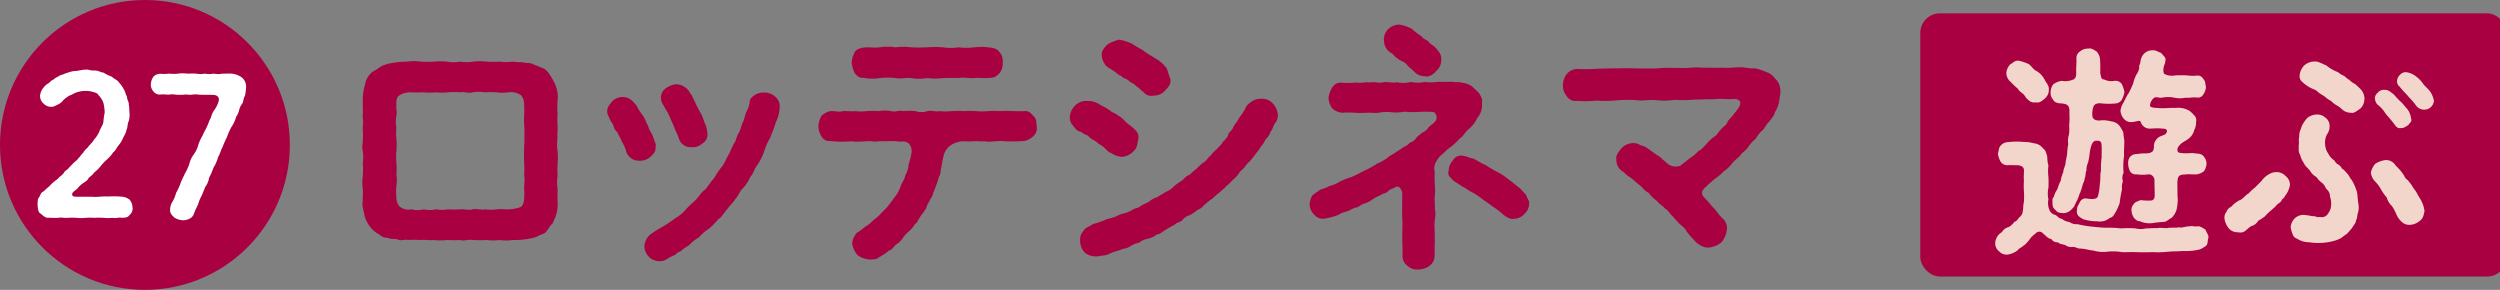 <svg xmlns="http://www.w3.org/2000/svg" width="138" height="16" viewBox="0 0 138 16">
  <rect x="0" y="0" width="138" height="16" fill="#808080" stroke="none"/>
  <g id="_27" data-name="27" transform="translate(-176.749 -455.467)">
    <g id="グループ_497" data-name="グループ 497" transform="translate(176.749 455.467)">
      <circle id="楕円形_128" data-name="楕円形 128" cx="8" cy="8" r="8" fill="#a90041"/>
      <g id="グループ_496" data-name="グループ 496" transform="translate(20 1.355)">
        <path id="パス_935" data-name="パス 935" d="M199.366,462.776a5.827,5.827,0,0,0,0,.686,2.2,2.2,0,0,0,0,.7c0,.195-.014.4,0,.686a2.006,2.006,0,0,1-.119.864,3.134,3.134,0,0,1-.178.4c-.135.059-.209.311-.285.342-.074.195-.283.209-.432.283a1.368,1.368,0,0,1-.463.164,4.391,4.391,0,0,1-1,.09,2.336,2.336,0,0,1-.717,0,2.89,2.89,0,0,1-.729,0,5.778,5.778,0,0,1-.729,0c-.254-.045-.553.074-.731,0a5.534,5.534,0,0,1-.715,0,2.864,2.864,0,0,1-.731,0c-.313.031-.434-.029-.731,0a5.891,5.891,0,0,0-.715,0c-.121-.059-.4.074-.539-.029-.238-.061-.356.014-.535-.09a.651.651,0,0,1-.506-.195,1.535,1.535,0,0,1-.434-.342,1.751,1.751,0,0,1-.373-.7c-.031-.285-.164-.551-.09-.776-.014-.164.016-.416,0-.7a2.291,2.291,0,0,1,0-.7,5.087,5.087,0,0,0,0-.686,2.675,2.675,0,0,0,0-.7c-.074-.193.016-.447,0-.7.031-.252-.014-.4,0-.7.047-.209-.029-.447,0-.686.016-.266-.014-.432,0-.7a2.681,2.681,0,0,1,.121-.864,1.094,1.094,0,0,1,.461-.746,2.583,2.583,0,0,0,.418-.268,2.292,2.292,0,0,1,.477-.164,5.342,5.342,0,0,1,1-.1,2.315,2.315,0,0,1,.715,0,5.79,5.79,0,0,0,.731,0,4.137,4.137,0,0,1,.731,0,1.909,1.909,0,0,0,.715,0,2.414,2.414,0,0,0,.731,0,2.99,2.99,0,0,1,.729,0,5.786,5.786,0,0,0,.729,0,2.8,2.8,0,0,0,.717,0,3.458,3.458,0,0,0,.537.031c.223.074.283,0,.539.088.147.076.311.119.506.209a.771.771,0,0,1,.418.33,3.183,3.183,0,0,1,.385.7,1.712,1.712,0,0,1,.09.791,3.657,3.657,0,0,0,0,.686,5.661,5.661,0,0,0,0,.7c.016.285-.031.522,0,.7a2.232,2.232,0,0,0,0,.7A3.615,3.615,0,0,1,199.366,462.776Zm-1.848.582a3.2,3.2,0,0,0,0-.641c0-.268-.016-.418,0-.641-.016-.193.029-.461.014-.656.014-.209,0-.4,0-.641a4.415,4.415,0,0,1-.014-.641,4.563,4.563,0,0,0,0-.627.811.811,0,0,0-.15-.492.928.928,0,0,0-.715-.178,2.489,2.489,0,0,1-.655,0,4.643,4.643,0,0,0-.658,0,1.965,1.965,0,0,0-.672,0c-.268.074-.461-.059-.684,0a3.2,3.2,0,0,0-.672,0,3.474,3.474,0,0,1-.67,0,3.338,3.338,0,0,1-.655,0c-.268,0-.449.014-.674,0a1.125,1.125,0,0,0-.744.209.616.616,0,0,0-.1.447c-.029.254.045.418,0,.641a1.536,1.536,0,0,0,0,.641,3.05,3.05,0,0,0,0,.641,4.665,4.665,0,0,1,0,.656,3.042,3.042,0,0,0,0,.641,4.429,4.429,0,0,1,0,.641,2.262,2.262,0,0,1,0,.641,3.19,3.19,0,0,0,0,.641.727.727,0,0,0,.178.506.789.789,0,0,0,.67.152,1.316,1.316,0,0,0,.674,0,1.417,1.417,0,0,0,.655,0,2.031,2.031,0,0,0,.67,0,5.244,5.244,0,0,0,.672,0c.193-.031.477.074.684,0,.15-.061.479.057.672,0a2.522,2.522,0,0,0,.658,0c.281-.031.461.014.67,0a2.215,2.215,0,0,0,.641-.121c.164-.074.209-.358.209-.537.029-.254-.016-.447,0-.641A2.4,2.4,0,0,0,197.518,463.358Z" transform="translate(-188.587 -455.098)" fill="#a90041"/>
        <path id="パス_936" data-name="パス 936" d="M197.569,461.75a.831.831,0,0,1-.612.207.73.73,0,0,1-.713-.477,2.006,2.006,0,0,0-.254-.58c-.014-.1-.178-.344-.24-.508a.779.779,0,0,1-.238-.432,1.664,1.664,0,0,1-.24-.432c-.209-.373,0-.627.195-.85a.8.8,0,0,1,1.014-.1,2.223,2.223,0,0,1,.328.344,4.471,4.471,0,0,0,.3.492c.164.164.223.463.342.625.045.254.223.418.283.641s.178.358.121.522C197.868,461.5,197.732,461.57,197.569,461.75Zm7.14-2.818a2.089,2.089,0,0,1-.223.924c-.1.373-.238.627-.3.834a3.289,3.289,0,0,0-.342.776,3.093,3.093,0,0,1-.373.731c-.18.238-.211.477-.375.641a2.581,2.581,0,0,1-.387.61c-.209.18-.283.463-.432.6-.1.18-.3.358-.463.582-.207.223-.3.449-.492.551a4.192,4.192,0,0,1-.506.522,2.4,2.4,0,0,0-.553.477,2.528,2.528,0,0,0-.582.463,2.385,2.385,0,0,0-.461.328.512.512,0,0,0-.268.178,2.527,2.527,0,0,0-.492.254.747.747,0,0,1-.432.1.8.8,0,0,1-.553-.254.888.888,0,0,1-.238-.565.936.936,0,0,1,.373-.686,6.2,6.2,0,0,1,.672-.418,6.745,6.745,0,0,0,.639-.432,2.211,2.211,0,0,0,.6-.492c.195-.223.358-.342.553-.537.164-.15.3-.432.522-.567.178-.209.268-.387.477-.61a4.827,4.827,0,0,1,.432-.641c.164-.195.268-.508.385-.672.121-.238.195-.463.344-.7.076-.1.1-.387.24-.537.09-.209.119-.4.207-.565.059-.121.107-.344.18-.553a1.412,1.412,0,0,0,.195-.6c0-.15.195-.283.3-.359a.936.936,0,0,1,.463-.119.846.846,0,0,1,.6.195A.669.669,0,0,1,204.709,458.931Zm-6.485-.15a.639.639,0,0,1,.195-.819,1.137,1.137,0,0,1,.553-.223.8.8,0,0,1,.461.133.775.775,0,0,1,.328.358c.1.074.195.359.268.477a5.2,5.2,0,0,0,.313.61c.133.209.18.492.266.641a1.523,1.523,0,0,1,.107.508.536.536,0,0,1-.268.535.766.766,0,0,1-.582.209.679.679,0,0,1-.729-.506c-.076-.238-.18-.358-.24-.582-.045-.09-.15-.342-.223-.492a2.3,2.3,0,0,0-.209-.432C198.4,459.11,198.286,458.886,198.224,458.782Z" transform="translate(-181.669 -454.442)" fill="#a90041"/>
        <path id="パス_937" data-name="パス 937" d="M212.925,461.11a.609.609,0,0,1-.18.553,1.065,1.065,0,0,1-.492.268,8.854,8.854,0,0,1-1.118.014c-.371-.045-.8.076-1.088,0-.209.031-.328-.014-.565,0a4.687,4.687,0,0,1-.658,0,1.4,1.4,0,0,0-.67.24,1.045,1.045,0,0,0-.344.477,6.673,6.673,0,0,0-.147.715c-.059.209-.031.418-.135.522a2.486,2.486,0,0,1-.15.477c-.043.119-.133.359-.178.461-.045.24-.193.313-.209.463-.164.178-.119.358-.252.461-.031.1-.225.285-.24.359-.15.18-.119.283-.283.387a1.84,1.84,0,0,1-.328.4,1.872,1.872,0,0,0-.358.387,1.054,1.054,0,0,1-.373.359c-.1.074-.223.313-.387.328a2.055,2.055,0,0,1-.4.283c-.1.059-.285.209-.406.195a1.253,1.253,0,0,1-.924-.223,1.289,1.289,0,0,1-.3-.627.969.969,0,0,1,.266-.612c.137-.074.3-.221.553-.4.164-.074.3-.283.551-.447.152-.133.315-.328.508-.508a6.246,6.246,0,0,0,.432-.565,1.885,1.885,0,0,0,.356-.612c.031-.178.254-.432.254-.61a1.407,1.407,0,0,0,.195-.641,2.955,2.955,0,0,0,.164-.672.585.585,0,0,0-.178-.492c-.24-.164-.387-.043-.612-.1a6.919,6.919,0,0,0-.776,0c-.176-.029-.43.045-.608,0-.315-.029-.76.061-1.149,0a5.837,5.837,0,0,1-1.161-.014.493.493,0,0,1-.494-.268,1.048,1.048,0,0,1-.164-.553,1.349,1.349,0,0,1,.164-.565,1.082,1.082,0,0,1,.494-.268c.268-.014.52.074.684,0,.193-.014.418.029.672,0a2.494,2.494,0,0,0,.655,0,5.165,5.165,0,0,1,.67,0,2.017,2.017,0,0,1,.672,0c.178.074.447-.059.672,0a3.474,3.474,0,0,1,.67,0,1.044,1.044,0,0,0,.672,0c.238-.059.447.059.655,0a3.266,3.266,0,0,0,.67,0,5.171,5.171,0,0,1,.67,0,5.258,5.258,0,0,1,.674,0,3.312,3.312,0,0,0,.67,0,5,5,0,0,1,.655,0,4.855,4.855,0,0,1,.672,0c.238,0,.4.016.684,0,.24-.014.328.09.492.268C212.9,460.68,212.909,460.858,212.925,461.11Zm-10.213-3.5a1.265,1.265,0,0,1,.164-.565c.031-.119.24-.24.492-.268.254-.045.522.029.9-.016a2.846,2.846,0,0,1,.864,0,3.373,3.373,0,0,1,.862,0,8.362,8.362,0,0,0,.881,0,5.8,5.8,0,0,1,.864,0,2.883,2.883,0,0,0,.881,0,3.287,3.287,0,0,0,.864,0,3.559,3.559,0,0,1,.893.016c.3.043.418.119.508.268a.727.727,0,0,1,.164.565.832.832,0,0,1-.164.567c-.18.164-.223.252-.508.268-.342.045-.627-.016-.893.014s-.584-.059-.864,0c-.3-.014-.627,0-.881,0a3.3,3.3,0,0,1-.864,0,2.494,2.494,0,0,1-.881,0c-.356-.031-.565.059-.862,0a4.055,4.055,0,0,0-.864,0,2.577,2.577,0,0,1-.9-.014c-.195.029-.342-.074-.492-.268A1.855,1.855,0,0,1,202.712,457.607Z" transform="translate(-175.7 -455.505)" fill="#a90041"/>
        <path id="パス_938" data-name="パス 938" d="M208.71,461.9c-.1-.135-.254-.1-.418-.268-.3-.059-.356-.24-.492-.387a.643.643,0,0,1-.147-.418.931.931,0,0,1,.283-.641.823.823,0,0,1,.655-.268,1.148,1.148,0,0,1,.746.223,3.219,3.219,0,0,1,.641.387,2.412,2.412,0,0,1,.655.432c.18.223.461.358.6.537a.528.528,0,0,1,.195.553c-.059.268-.045.461-.268.655a.966.966,0,0,1-.641.3,1.255,1.255,0,0,1-.582-.209c-.147-.031-.268-.195-.4-.313-.15-.135-.328-.195-.4-.3C209.052,462.114,208.831,462.023,208.71,461.9Zm10.422-1.268a.7.7,0,0,1-.133.494c-.107.119-.15.387-.254.461a.878.878,0,0,1-.254.418c-.135.195-.147.3-.283.416a1.8,1.8,0,0,1-.285.4,3.766,3.766,0,0,1-.313.4,2.427,2.427,0,0,0-.328.375c-.088.1-.283.252-.328.373a2.658,2.658,0,0,1-.356.356c-.121.164-.285.254-.358.359-.133.119-.24.195-.373.328-.119.076-.24.209-.387.328-.15.09-.3.238-.387.3a.9.9,0,0,1-.4.3,2.243,2.243,0,0,1-.418.283.75.75,0,0,0-.418.285c-.195.15-.283.1-.432.254a4.289,4.289,0,0,0-.475.266c-.211.121-.3.24-.479.254a1.267,1.267,0,0,1-.506.24,1.133,1.133,0,0,0-.492.223,1.358,1.358,0,0,0-.508.209c-.195.135-.4.1-.522.193a4.42,4.42,0,0,0-.52.164,1.027,1.027,0,0,1-.537.149,1.062,1.062,0,0,1-.85-.119.909.909,0,0,1-.313-.729.719.719,0,0,1,.209-.553c.045-.133.344-.223.492-.342a4.318,4.318,0,0,0,.655-.223c.24-.107.418-.107.643-.209a1.282,1.282,0,0,1,.447-.164,1.654,1.654,0,0,0,.447-.195c.178-.119.313-.074.447-.209.106-.074.24-.119.463-.238a1.2,1.2,0,0,1,.463-.254c.164-.121.342-.195.447-.283a1.087,1.087,0,0,0,.449-.3,3.722,3.722,0,0,1,.432-.313c.133-.074.223-.268.432-.328.15-.119.223-.209.4-.342a2.5,2.5,0,0,1,.4-.358c.164-.09.254-.3.375-.359a1.709,1.709,0,0,1,.358-.373c.043-.088.238-.207.311-.387a1.106,1.106,0,0,0,.3-.373c.016-.164.18-.209.268-.4.031-.135.242-.344.344-.567a2.97,2.97,0,0,0,.373-.582c.016-.1.268-.283.358-.342a.857.857,0,0,1,.461-.119.789.789,0,0,1,.643.238A1.042,1.042,0,0,1,219.132,460.637Zm-9.557-2.773a.68.68,0,0,1-.147-.4c-.076-.209.088-.463.3-.655a2.14,2.14,0,0,1,.655-.27,2.813,2.813,0,0,1,.729.24c.178.135.494.283.627.387.195.15.418.268.655.418a1.8,1.8,0,0,1,.61.551c.09.225.121.4.195.553.059.328-.119.477-.283.655a.788.788,0,0,1-.627.283.553.553,0,0,1-.582-.209c-.1-.043-.223-.223-.4-.313-.121-.164-.328-.193-.4-.3-.09-.1-.358-.135-.418-.268-.195-.045-.225-.164-.418-.268C209.859,458.117,209.621,458.013,209.574,457.863Z" transform="translate(-168.599 -455.701)" fill="#a90041"/>
        <path id="パス_939" data-name="パス 939" d="M221.944,462.852a2.9,2.9,0,0,0-.463.4,1.136,1.136,0,0,0-.354.4.708.708,0,0,0-.106.612,4.87,4.87,0,0,0,0,.67,3.176,3.176,0,0,1,0,.658c-.031.223.029.492,0,.656a1.639,1.639,0,0,1,0,.655,3.5,3.5,0,0,0,0,.672c-.014.268.016.477,0,.655s0,.522-.014.686a.669.669,0,0,1-.285.537,1.026,1.026,0,0,1-.6.195.764.764,0,0,1-.6-.195.675.675,0,0,1-.283-.537c.014-.328-.014-.715-.014-1.073,0-.389.029-.61,0-1.03-.014-.356,0-.862,0-1.282,0-.326-.195-.535-.373-.43-.24.133-.313.119-.4.223-.178.164-.283.1-.447.238a1.791,1.791,0,0,0-.449.24,1.663,1.663,0,0,1-.461.223c-.119.014-.283.209-.463.209-.195.074-.387.193-.461.209a1.4,1.4,0,0,0-.477.195,3.785,3.785,0,0,1-.791.207.619.619,0,0,1-.551-.238.8.8,0,0,1-.238-.567.927.927,0,0,1,.164-.492c.057-.059.3-.209.432-.313a1.8,1.8,0,0,0,.492-.193,1.6,1.6,0,0,0,.492-.195,3.5,3.5,0,0,1,.731-.3c.281-.133.4-.193.715-.356a4.206,4.206,0,0,0,.7-.389,2.4,2.4,0,0,0,.686-.416,2.543,2.543,0,0,0,.387-.24,3.431,3.431,0,0,0,.342-.223c.1-.076.285-.119.373-.268a.583.583,0,0,0,.375-.285,4.256,4.256,0,0,1,.342-.283.741.741,0,0,0,.342-.3c.164-.15.268-.18.373-.344.119-.1.074-.477-.164-.492a7.2,7.2,0,0,0-.791,0,4.04,4.04,0,0,1-.746-.014,2.553,2.553,0,0,1-.746.029,2.25,2.25,0,0,0-.684.031c-.254.031-.4-.014-.672,0a4.636,4.636,0,0,1-.658,0,5.076,5.076,0,0,0-.684,0,.9.9,0,0,1-.551-.24,1.061,1.061,0,0,1-.211-.58,1.52,1.52,0,0,1,.211-.582.537.537,0,0,1,.537-.254,4.408,4.408,0,0,0,.776-.014c.3.059.432-.045.76,0,.311-.059.461.059.76-.014.195-.045.506.059.744,0a1.659,1.659,0,0,0,.762-.016,1.822,1.822,0,0,0,.76,0,2.581,2.581,0,0,0,.76-.014,6.259,6.259,0,0,0,.76,0c.164.059.3-.014.553.059a1.191,1.191,0,0,1,.537.195c.164.164.283.254.387.373.135.223.209.342.164.551a1.05,1.05,0,0,1-.254.819,1.794,1.794,0,0,1-.522.657c-.193.193-.281.387-.444.475A3.508,3.508,0,0,1,221.944,462.852Zm-3.712-5.694a.844.844,0,0,1,.209-.774.928.928,0,0,1,.612-.254,2.282,2.282,0,0,1,.684.223,4.069,4.069,0,0,0,.567.432c.031.09.238.195.328.24a1.119,1.119,0,0,0,.356.3c.27.3.418.463.389.746a.787.787,0,0,1-.283.627c-.107.15-.4.356-.612.283a.792.792,0,0,1-.565-.223,4.028,4.028,0,0,0-.373-.328.665.665,0,0,0-.313-.268,1.524,1.524,0,0,1-.553-.432A.755.755,0,0,1,218.232,457.158ZM226.225,466a.743.743,0,0,1-.254.58.764.764,0,0,1-.582.268c-.195.059-.447-.119-.6-.238a3.207,3.207,0,0,0-.553-.418c-.133-.119-.328-.238-.551-.4a4.1,4.1,0,0,0-.567-.387c-.207-.088-.447-.3-.6-.342-.223-.195-.461-.254-.582-.449a.361.361,0,0,1-.147-.432.868.868,0,0,1,.238-.565.505.505,0,0,1,.565-.24c.18.016.3.1.553.15.254.119.4.24.686.358a6.382,6.382,0,0,0,.655.387,3.2,3.2,0,0,1,.641.432c.209.135.356.3.6.463.164.178.191.223.342.371C226.087,465.687,226.268,465.865,226.225,466Z" transform="translate(-161.821 -456.128)" fill="#a90041"/>
        <path id="パス_940" data-name="パス 940" d="M232.951,458.69c-.029.223-.057.387-.088.567a2,2,0,0,1-.223.522c-.031.193-.238.387-.313.506-.178.164-.209.313-.342.449a1.9,1.9,0,0,0-.4.492,2.118,2.118,0,0,0-.418.461c-.15.225-.342.285-.432.463-.133.133-.313.268-.449.432a1.717,1.717,0,0,1-.461.432,2.4,2.4,0,0,1-.463.4,6.032,6.032,0,0,0-.535.477c-.24.193-.254.373-.1.551a5.164,5.164,0,0,1,.385.432c.164.195.211.209.3.328a2.731,2.731,0,0,0,.326.4.7.7,0,0,1,.254.672,1.289,1.289,0,0,1-.3.672,1.328,1.328,0,0,1-.684.283.843.843,0,0,1-.463-.119,1.212,1.212,0,0,1-.373-.313,4.367,4.367,0,0,1-.387-.447c-.074-.18-.225-.27-.4-.434-.166-.147-.268-.3-.4-.432-.18-.178-.223-.313-.432-.432-.1-.147-.283-.209-.418-.4a1.867,1.867,0,0,1-.461-.449c-.24-.119-.268-.223-.479-.416-.133-.076-.328-.283-.475-.389a2.624,2.624,0,0,1-.449-.356.726.726,0,0,1-.373-.672c-.059-.238.178-.492.3-.641a.9.9,0,0,1,.655-.268c.195-.014.358.135.582.178.252.135.4.285.641.434.09.088.207.1.328.252l.373.313a.717.717,0,0,0,.641.076c.313-.225.358-.285.58-.449a1.9,1.9,0,0,0,.434-.373c.135-.045.24-.178.432-.373a2.055,2.055,0,0,1,.4-.387c.193-.1.238-.254.4-.418.164-.195.285-.209.373-.432.045-.1.252-.268.356-.446.164-.178.375-.447.344-.627-.016-.119-.223-.209-.371-.178-.33.031-.717-.045-1.075.014-.358-.014-.76.016-1.073.016a6.511,6.511,0,0,1-1.073.012,4.4,4.4,0,0,1-1.088.016c-.434-.029-.717.059-1.073,0a8.469,8.469,0,0,0-1.09.014,6.217,6.217,0,0,1-1.073.014,6.823,6.823,0,0,1-1.1.016.554.554,0,0,1-.567-.268.9.9,0,0,1-.209-.6,1.085,1.085,0,0,1,.209-.612.793.793,0,0,1,.567-.283,10.778,10.778,0,0,0,1.161-.014c.3,0,.748-.031,1.149-.016.387-.029.8,0,1.147,0,.432,0,.791.016,1.149-.014.387-.045.76,0,1.161-.014.358.029.7-.059,1.149-.014.387,0,.7.014,1.147,0,.33.043.731-.045,1.133-.016a3.941,3.941,0,0,0,.686.059,4.778,4.778,0,0,1,.672.24c.223.088.326.268.492.432A1.017,1.017,0,0,1,232.951,458.69Z" transform="translate(-154.674 -454.918)" fill="#a90041"/>
      </g>
    </g>
    <g id="グループ_498" data-name="グループ 498" transform="translate(178.826 459.313)">
      <path id="パス_941" data-name="パス 941" d="M183,464.943a.435.435,0,0,1-.162.42c-.086.149-.246.149-.418.16-.154-.043-.334.043-.516,0a2.5,2.5,0,0,1-.5,0,3.941,3.941,0,0,0-.494,0,3.946,3.946,0,0,0-.494,0,2.443,2.443,0,0,1-.506,0,3.977,3.977,0,0,0-.494,0c-.172.023-.377-.043-.494,0a3.815,3.815,0,0,1-.516-.01c-.184.053-.356-.119-.463-.215-.162-.065-.162-.279-.184-.5.012-.172-.01-.311.086-.408.086-.15.086-.258.258-.332a2.338,2.338,0,0,1,.3-.27,2.153,2.153,0,0,1,.277-.268c.055-.053.217-.139.281-.248a.971.971,0,0,0,.27-.258c.041-.107.182-.129.268-.268.117-.107.182-.193.268-.268.053-.066.182-.119.258-.268.076-.033.107-.152.248-.27a.956.956,0,0,1,.248-.289c.106-.162.279-.291.344-.43a1.775,1.775,0,0,0,.311-.473c.043-.152.182-.324.215-.5a4.251,4.251,0,0,1,.076-.547,3.235,3.235,0,0,0-.068-.506,1.092,1.092,0,0,0-.266-.43c-.066-.129-.172-.152-.334-.195a1.271,1.271,0,0,0-.4-.053,1.506,1.506,0,0,0-.653.152c-.131.086-.27.107-.311.16a1.673,1.673,0,0,0-.27.215c-.119.172-.279.215-.485.324a.57.57,0,0,1-.59-.152.553.553,0,0,1-.193-.44.835.835,0,0,1,.182-.43.937.937,0,0,1,.238-.225c.107-.043.172-.172.258-.195.053-.01.18-.16.277-.172a.7.7,0,0,1,.293-.139,2.935,2.935,0,0,1,.612-.193c.258,0,.42-.076.633-.076.162-.033.291.064.516.043.217,0,.334.107.494.119a2.183,2.183,0,0,0,.465.225c.1.119.322.182.4.334a1.733,1.733,0,0,1,.258.365c.1.172.086.258.172.4-.01.141.109.3.1.42a3.165,3.165,0,0,1,.033.43,1.218,1.218,0,0,1-.033.494c-.086.184-.053.334-.117.463a1.358,1.358,0,0,1-.184.44,1.391,1.391,0,0,1-.246.42c-.141.172-.162.291-.313.41a2,2,0,0,1-.324.375,2.8,2.8,0,0,0-.354.367,1.814,1.814,0,0,1-.354.354,1.317,1.317,0,0,1-.311.3c-.076.162-.172.2-.311.3a1.345,1.345,0,0,0-.313.291c-.076.086-.172.127-.248.213s-.1.248.141.248c.3.01.709-.01,1.022.01.2.012.473-.041.774-.02a4.8,4.8,0,0,1,.764.01.8.8,0,0,1,.418.162A.683.683,0,0,1,183,464.943Z" transform="translate(-177.763 -457.345)" fill="#fff"/>
      <path id="パス_942" data-name="パス 942" d="M186.072,458.232a2.7,2.7,0,0,1-.063.461c-.086.119-.086.344-.152.43a.922.922,0,0,0-.172.367,1.069,1.069,0,0,1-.16.354,1.812,1.812,0,0,1-.258.559,3.339,3.339,0,0,0-.248.559,5.747,5.747,0,0,0-.248.559c-.107.2-.139.387-.248.559a2.014,2.014,0,0,1-.248.569,4.121,4.121,0,0,1-.246.569,1.106,1.106,0,0,1-.2.485c-.076.172-.154.375-.207.494a2.06,2.06,0,0,0-.2.494,3.91,3.91,0,0,0-.225.5.471.471,0,0,1-.223.268.9.9,0,0,1-.356.1,1,1,0,0,1-.494-.139c-.109-.109-.258-.225-.248-.43a.866.866,0,0,1,.15-.483,2.076,2.076,0,0,0,.184-.463,3.133,3.133,0,0,0,.248-.539c.051-.16.172-.375.236-.524a2.58,2.58,0,0,0,.246-.539,1.48,1.48,0,0,1,.248-.526,1.5,1.5,0,0,0,.248-.526,2.764,2.764,0,0,1,.246-.529c.033-.117.2-.375.25-.526.064-.1.086-.258.2-.44a1.134,1.134,0,0,1,.2-.44,1.533,1.533,0,0,0,.236-.506c.023-.162-.063-.322-.365-.311-.225-.01-.528,0-.7-.01a1.414,1.414,0,0,0-.438,0c-.162.02-.268-.033-.43,0a3.251,3.251,0,0,1-.43,0,1.125,1.125,0,0,0-.43,0,2.087,2.087,0,0,0-.43-.012.419.419,0,0,1-.389-.172.527.527,0,0,1-.139-.4.757.757,0,0,1,.139-.408.517.517,0,0,1,.389-.162,2.5,2.5,0,0,0,.494-.01,1.908,1.908,0,0,0,.483,0,1.9,1.9,0,0,1,.5,0c.117,0,.354-.012.483,0a1.253,1.253,0,0,0,.483,0,1.29,1.29,0,0,0,.494,0,1.235,1.235,0,0,0,.485,0c.117.01.365-.012.483,0a1.122,1.122,0,0,1,.592.215A.66.66,0,0,1,186.072,458.232Z" transform="translate(-174.565 -457.246)" fill="#fff"/>
    </g>
    <g id="グループ_500" data-name="グループ 500" transform="translate(282.749 456.202)">
      <rect id="長方形_173" data-name="長方形 173" width="32.372" height="14.529" rx="1.085" fill="#a90041"/>
      <g id="グループ_499" data-name="グループ 499" transform="translate(4.136 1.942)">
        <path id="パス_943" data-name="パス 943" d="M245.844,466.794c.037.135.184.307.147.43-.061.233-.025.356-.135.442a1.34,1.34,0,0,1-.344.2,3.22,3.22,0,0,1-.9.086c-.32.025-.492.012-.809.037a5.6,5.6,0,0,1-.909.025c-.27.012-.627.012-.909,0s-.529.012-.774,0a2.863,2.863,0,0,0-.787-.025,1.861,1.861,0,0,1-.774-.061c-.293-.025-.492-.111-.772-.111-.147-.012-.258-.111-.393-.086a.583.583,0,0,1-.406-.111c-.123-.037-.32-.049-.381-.147a.4.4,0,0,1-.381-.184c-.184-.025-.231-.123-.442-.295a.268.268,0,0,0-.43,0,1.211,1.211,0,0,0-.356.369c-.059.049-.195.246-.293.283-.137.135-.27.16-.322.258a1.19,1.19,0,0,1-.563.246.571.571,0,0,1-.479-.184.553.553,0,0,1-.209-.455.742.742,0,0,1,.369-.6.59.59,0,0,1,.381-.283.992.992,0,0,0,.307-.283c.135-.037.16-.123.281-.258a.444.444,0,0,0,.184-.33c.039-.2.014-.334.064-.506a4.925,4.925,0,0,0,0-.6,4.515,4.515,0,0,1,0-.6c-.025-.221.01-.356,0-.59-.025-.172-.15-.209-.322-.246-.133.012-.342-.012-.563,0a.44.44,0,0,1-.406-.2,1.253,1.253,0,0,1-.147-.442c.049-.1.037-.32.147-.43a.547.547,0,0,1,.406-.2,4.1,4.1,0,0,1,.86-.012,2.312,2.312,0,0,1,.576.074.732.732,0,0,1,.516.295c.16.111.184.332.221.442a1.922,1.922,0,0,0,.064.5,2.349,2.349,0,0,0,0,.614,6.081,6.081,0,0,1,0,.612,1.471,1.471,0,0,0,0,.629.97.97,0,0,0,.047.565.446.446,0,0,0,.309.293c.172.061.195.209.391.221a.728.728,0,0,0,.406.172.686.686,0,0,0,.455.123,6.056,6.056,0,0,0,.787.135c.307.025.516.061.8.061a5.88,5.88,0,0,1,.8.037,5.749,5.749,0,0,1,.8,0,1.237,1.237,0,0,0,.6,0c.234,0,.393-.025.6-.012.258-.049.408.025.615-.012s.383.012.59-.037c.172.049.344-.049.553-.049.184-.049.332.037.541-.012A1.085,1.085,0,0,1,245.844,466.794Zm-10.772-8.181a.639.639,0,0,1-.233-.5.763.763,0,0,1,.221-.469c.158-.074.233-.219.467-.195a2.453,2.453,0,0,1,.541.184c.121.059.268.317.428.379a1.212,1.212,0,0,1,.442.455c.1.221.258.32.246.578a.618.618,0,0,1-.221.492c-.16.135-.295.258-.5.209-.258.049-.393-.1-.555-.27-.109-.246-.344-.283-.43-.479A4.372,4.372,0,0,1,235.072,458.613Zm2.775,1.192c-.234-.012-.381-.086-.428-.209a.549.549,0,0,1-.137-.418.76.76,0,0,1,.137-.418,1.036,1.036,0,0,1,.477-.2,1.089,1.089,0,0,0,.664-.086c.123-.074.135-.209.135-.356-.012-.354.023-.526.012-.784a.435.435,0,0,1,.209-.406.657.657,0,0,1,.442-.148c.184-.049.344.1.455.148a.785.785,0,0,1,.195.406,7.476,7.476,0,0,1,.012.784c.051.248.051.356.223.369a.925.925,0,0,0,.563.074.427.427,0,0,1,.406.172,2.367,2.367,0,0,1,.147.43,1.435,1.435,0,0,1-.135.418.445.445,0,0,1-.305.221,3.867,3.867,0,0,1-.86,0c-.15-.025-.356.025-.408.172a1.2,1.2,0,0,0-.061.541c.027.234.344.258.492.221a1.716,1.716,0,0,1,.541.061.671.671,0,0,1,.481.27c.1.158.207.32.195.406.012.135.051.33.051.453,0,.172-.027.541-.014.787a3.766,3.766,0,0,0-.025.922.582.582,0,0,0-.037.467.9.9,0,0,0-.049.442,6.758,6.758,0,0,0-.133.774,4.763,4.763,0,0,1-.2.453c-.1.16-.16.32-.344.356a.845.845,0,0,1-.7.184,2.534,2.534,0,0,1-.76-.111c-.2-.111-.418-.221-.344-.539-.027-.113.1-.3.145-.393a.364.364,0,0,1,.322-.221c.6.1.651-.037.688-.135a3.482,3.482,0,0,0,.1-.664c.051-.27,0-.5.063-.725a4.111,4.111,0,0,1,.035-.725c0-.27.012-.442,0-.676s-.1-.258-.281-.258-.283.135-.369.615a4.082,4.082,0,0,1-.1.6.924.924,0,0,0-.086.442c-.074.111-.027.295-.1.418.014.111-.1.283-.121.406a3.614,3.614,0,0,1-.135.406c-.049.086-.074.232-.16.4-.113.2-.135.356-.285.479a.635.635,0,0,1-.477.234c-.184-.025-.293,0-.418-.16-.172-.147-.16-.2-.184-.4.012-.137-.025-.258.074-.332a1.263,1.263,0,0,1,.2-.43,2.341,2.341,0,0,1,.184-.467,2.021,2.021,0,0,1,.147-.492c-.012-.135.123-.356.123-.5,0-.111.074-.332.086-.516a3.358,3.358,0,0,1,.061-.516,1.078,1.078,0,0,1,.037-.516,2.4,2.4,0,0,0,.012-.516,3.662,3.662,0,0,0,.012-.662C238.351,459.928,238.228,459.83,237.847,459.805Zm3.292.418a.976.976,0,0,1,.111-.369c.147-.246.233-.479.332-.6a5.947,5.947,0,0,0,.258-.553,2.041,2.041,0,0,1,.184-.5.713.713,0,0,0,.147-.494c.074-.086.061-.27.111-.379a.636.636,0,0,1,.625-.455c.2-.012.285.086.481.147.086.135.281.244.233.416-.014.2-.1.285-.113.479-.012.113.012.285.1.285a.908.908,0,0,0,.555.059,6.243,6.243,0,0,1,.649,0,2.3,2.3,0,0,0,.528.012.358.358,0,0,1,.381.2c.123.123.086.258.135.406a.767.767,0,0,1-.135.418.346.346,0,0,1-.381.184c-.246-.025-.4.037-.627.012a1.364,1.364,0,0,1-.59,0,1.732,1.732,0,0,0-.713,0c-.133.025-.32-.086-.44.025a.6.6,0,0,0-.2.381c-.025.135.147.148.6.172.332.012.528-.037.809-.012a1.206,1.206,0,0,1,.752.148,1.619,1.619,0,0,1,.268.246.386.386,0,0,1,.111.381.855.855,0,0,1-.1.442.8.8,0,0,1-.258.43c-.16.16-.43.244-.539.4-.184.16-.172.418.012.43.342.061.625-.012.8.025.111.037.369-.037.528.2a.587.587,0,0,1,.135.393.938.938,0,0,1-.135.393.929.929,0,0,1-.369.172c-.246.025-.418-.025-.688.012-.367.012-.393.111-.418.455.012.442,0,.723.025.907a3.07,3.07,0,0,1-.059.541,1.033,1.033,0,0,1-.285.492c-.184.086-.283.234-.455.221-.121.012-.332.025-.49.049a1.328,1.328,0,0,1-.811-.086c-.135,0-.2-.061-.32-.184a.842.842,0,0,1-.135-.381.463.463,0,0,1,.135-.393c.037-.086.233-.158.369-.207a3.14,3.14,0,0,0,.563.023c.172-.01.223-.145.211-.354,0-.27-.012-.406-.012-.774a.322.322,0,0,0-.406-.307,2.216,2.216,0,0,1-.578-.012.365.365,0,0,1-.369-.172,1.066,1.066,0,0,1-.1-.442.541.541,0,0,1,.1-.344c.1-.1.172-.16.479-.172.209-.049.565.012.688-.086.123-.025.172-.2.158-.416a.613.613,0,0,1,.172-.334c.1-.123.223-.133.457-.246.123-.121.158-.317-.147-.307-.356-.049-.627.014-.811-.01a.53.53,0,0,1-.393-.334c-.051-.158-.147-.059-.467-.023a.52.52,0,0,1-.467-.172A.778.778,0,0,1,241.139,460.223Z" transform="translate(-234.224 -456.774)" fill="#f2d5cb"/>
        <path id="パス_944" data-name="パス 944" d="M243.771,463.441a.622.622,0,0,1,.246.49,1.309,1.309,0,0,1-.2.516c-.123.162-.111.2-.244.295-.039.135-.113.162-.246.258a1.8,1.8,0,0,1-.258.258c-.111.111-.211.172-.27.246-.064.037-.184.221-.283.246-.135.123-.258.135-.285.221a.634.634,0,0,1-.293.221c-.147.049-.209.147-.309.209a.461.461,0,0,1-.477.148.633.633,0,0,1-.529-.234,1.062,1.062,0,0,1-.221-.528.491.491,0,0,1,.111-.367.51.51,0,0,1,.27-.285,1.392,1.392,0,0,1,.516-.381c.111-.049.295-.281.43-.344a2.946,2.946,0,0,1,.369-.342c.1-.1.231-.234.332-.332a1.308,1.308,0,0,1,.455-.406.775.775,0,0,1,.356-.1A.667.667,0,0,1,243.771,463.441Zm4,2.026c-.049.147-.037.344-.111.43,0,.135-.1.221-.2.393-.133.172-.172.2-.295.344a3.946,3.946,0,0,0-.32.233,2,2,0,0,1-.356.148,3.236,3.236,0,0,1-.774.123,2.858,2.858,0,0,1-.637-.037,1.181,1.181,0,0,1-.627-.172c-.172-.086-.221-.1-.283-.258a1.839,1.839,0,0,1-.111-.381.744.744,0,0,1,.209-.492.706.706,0,0,1,.492-.209,4.082,4.082,0,0,1,.5.074c.16-.025.293.1.406.037a.389.389,0,0,0,.455-.184.828.828,0,0,0,.172-.492,1.165,1.165,0,0,0-.064-.442.5.5,0,0,0-.172-.393c-.1-.109-.121-.258-.258-.354a1.335,1.335,0,0,1-.318-.332.965.965,0,0,1-.369-.369c-.1-.123-.258-.234-.32-.393a1.292,1.292,0,0,1-.209-.455c-.123-.209-.061-.283-.086-.516.049-.2-.025-.27.037-.516-.025-.221.074-.33.135-.565a2.161,2.161,0,0,1,.307-.453.881.881,0,0,1,.49-.184.651.651,0,0,1,.494.16.554.554,0,0,1,.246.455.731.731,0,0,1-.125.453.948.948,0,0,0-.121.565.922.922,0,0,0,.16.5,1.036,1.036,0,0,0,.356.406.494.494,0,0,0,.258.246c.147.135.147.233.256.258.111.135.15.16.236.27.109.147.084.16.207.307a2.976,2.976,0,0,1,.283.649c.049.272.039.43.086.7A1.123,1.123,0,0,1,247.776,465.467Zm.356-6.276a.742.742,0,0,1-.221.528c-.145.1-.381.295-.516.234a.677.677,0,0,1-.49-.184,2.045,2.045,0,0,0-.258-.2,1.228,1.228,0,0,1-.344-.258,1.713,1.713,0,0,1-.369-.258c-.086-.061-.234-.135-.371-.246-.086-.111-.219-.135-.391-.221a2.133,2.133,0,0,1-.455-.32.41.41,0,0,1-.16-.393.914.914,0,0,1,.246-.526.845.845,0,0,1,.553-.221c.246-.025.442.135.664.207a2.179,2.179,0,0,0,.563.344c.111.025.172.123.334.2.16.049.234.2.367.246a1.2,1.2,0,0,0,.356.258c.1.1.16.147.283.27A.8.8,0,0,1,248.132,459.191Zm3.122,5.59a1.608,1.608,0,0,1,.195.6c-.049.219-.061.391-.258.539a.923.923,0,0,1-.565.221.6.6,0,0,1-.43-.16,1.216,1.216,0,0,1-.283-.381,2.754,2.754,0,0,0-.258-.492,1.033,1.033,0,0,1-.293-.477,2.715,2.715,0,0,1-.32-.455,1.927,1.927,0,0,0-.344-.455.806.806,0,0,1-.209-.479,1.19,1.19,0,0,1,.233-.467,1.4,1.4,0,0,1,.5-.2.6.6,0,0,1,.627.283,3.181,3.181,0,0,1,.418.479c.074.1.113.258.258.332.074.1.2.246.27.369s.211.281.246.381C251.1,464.533,251.18,464.668,251.254,464.781Zm-2.544-5.6a.4.4,0,0,1,.17-.344.409.409,0,0,1,.371-.147c.209-.012.307.111.5.246a4.306,4.306,0,0,0,.383.406c.145.123.219.258.367.406a1.108,1.108,0,0,1,.209.529c.049.148-.037.207-.16.356-.086.059-.27.184-.356.158-.27.064-.33-.109-.477-.293-.123-.16-.27-.319-.418-.5a1.837,1.837,0,0,0-.442-.492A.505.505,0,0,1,248.71,459.179Zm3.1.455a.558.558,0,0,1-.823-.074,3.4,3.4,0,0,0-.258-.32c-.111-.123-.145-.147-.231-.258a6.226,6.226,0,0,1-.43-.479.361.361,0,0,1-.137-.307.5.5,0,0,1,.172-.344.4.4,0,0,1,.369-.135,1.11,1.11,0,0,1,.516.234,1.772,1.772,0,0,1,.381.393c.1.147.209.209.381.418a1.391,1.391,0,0,1,.221.529A.534.534,0,0,1,251.8,459.633Z" transform="translate(-227.747 -456.406)" fill="#f2d5cb"/>
      </g>
    </g>
  </g>
</svg>
